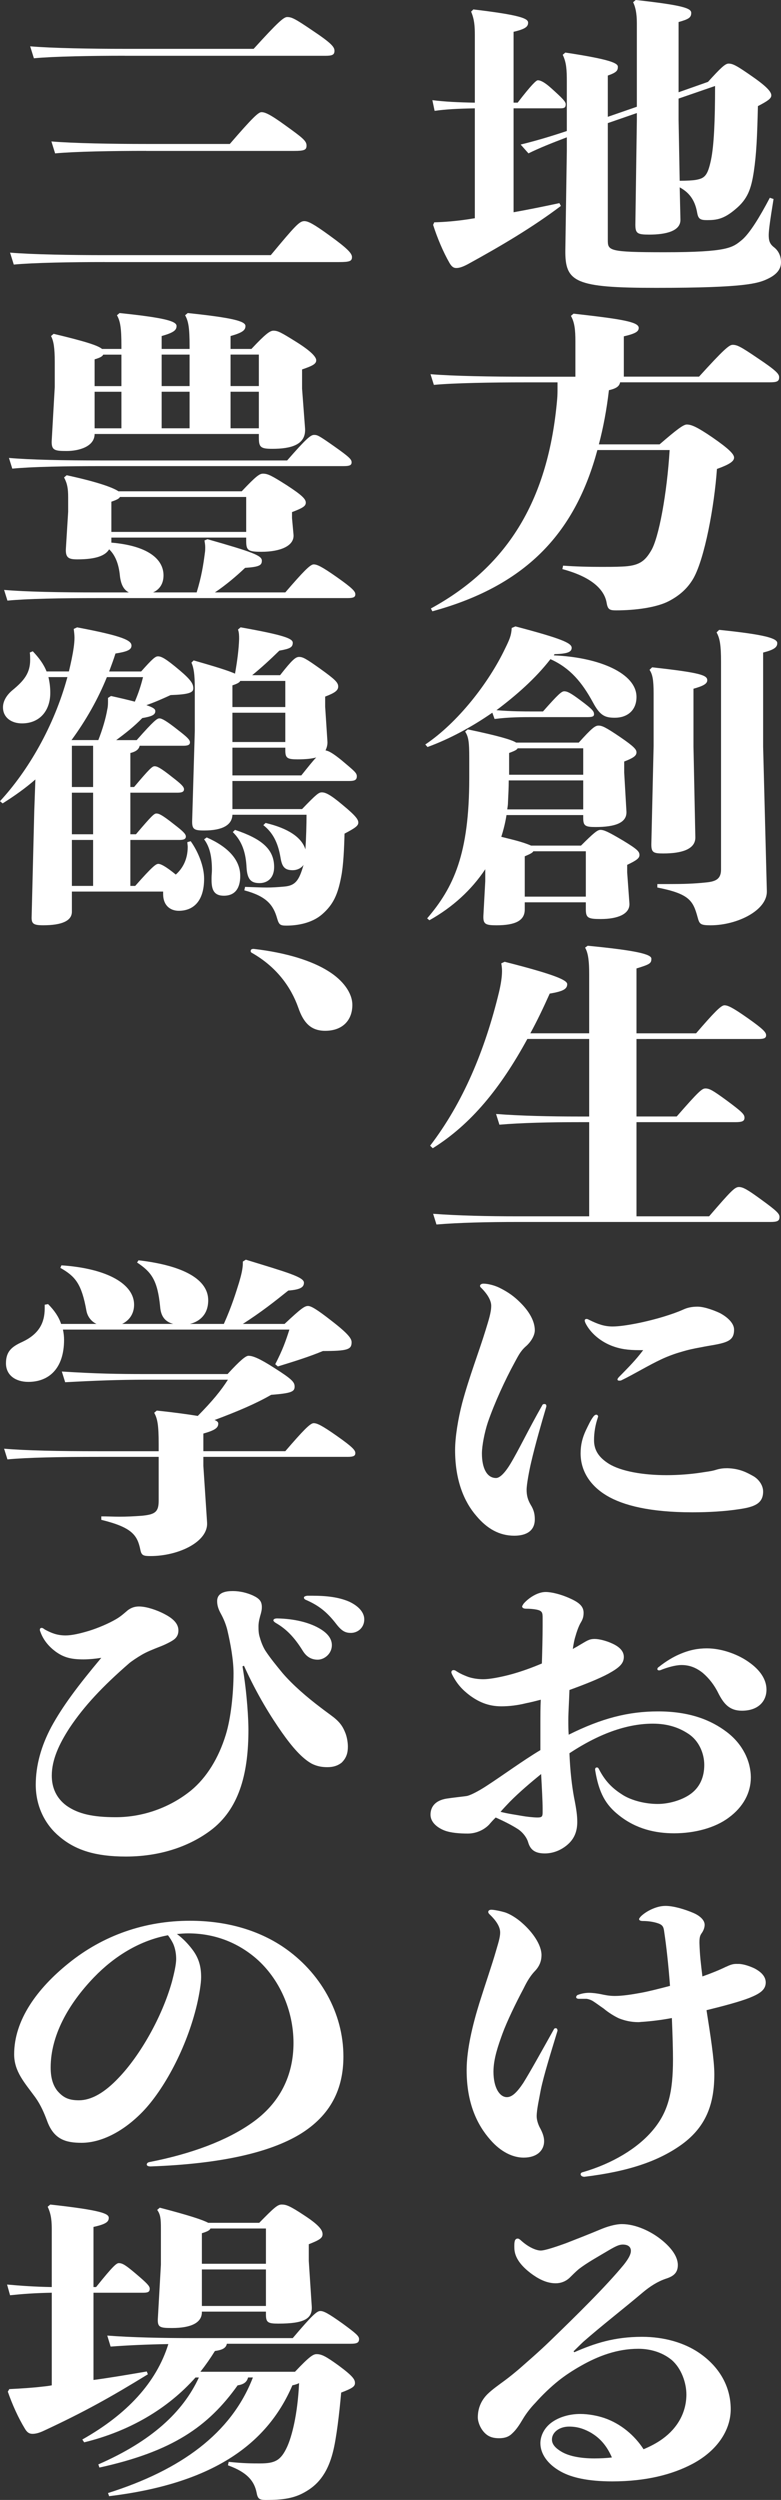 <?xml version="1.0" encoding="UTF-8"?>
<svg id="_レイヤー_2" data-name="レイヤー 2" xmlns="http://www.w3.org/2000/svg" viewBox="0 0 293.56 938.55">
  <rect x="0" y="0" width="293.56" height="938.55" fill="#333333" stroke="none"/>
  <defs>
    <style>
      .cls-1 {
        fill: #fff;
        stroke-width: 0px;
      }
    </style>
  </defs>
  <g id="moji">
    <g>
      <path class="cls-1" d="m178.48,40.67c-6.3.12-10.92.35-15.12.95l-.84-4.02c4.62.59,9.52.83,15.96.95V13.24c0-3.31-.14-5.91-1.4-8.87l.84-.83c17.92,2.13,20.58,3.43,20.58,4.97,0,1.42-.84,2.36-5.46,3.43v26.6h1.54c5.18-6.74,7-8.4,7.56-8.4,1.12,0,2.66.83,5.04,2.96,4.34,3.9,5.46,5.08,5.46,6.03,0,1.18-.42,1.54-1.96,1.54h-17.64v39.02c5.88-1.06,11.76-2.25,17.22-3.43l.56,1.06c-10.5,7.92-22.26,14.9-35,21.88-2.24,1.18-3.36,1.42-4.34,1.42s-1.68-.47-2.52-1.89c-2.38-4.14-4.62-9.46-6.16-14.31l.42-.95c4.2-.12,8.12-.47,12.18-1.06.98-.12,2.1-.35,3.08-.47v-41.27Zm76.58-6.03l11.06-3.9c4.62-5.08,6.44-6.86,7.7-6.86,1.68,0,3.08.71,9.8,5.44,5.32,3.78,6.3,5.44,6.3,6.5,0,1.18-1.4,2.13-5.04,4.02-.28,11.71-.56,17.97-1.54,24.59-.98,6.38-2.24,10.29-7,14.19-4.2,3.55-6.86,4.02-10.5,4.02-2.52,0-3.36-.35-3.78-2.72-.7-4.02-2.38-7.33-6.58-9.58l.28,12.06c.14,4.37-5.46,5.68-11.76,5.68-4.48,0-5.18-.47-5.18-3.78l.56-39.14v-2.72l-10.92,3.78v43.87c0,4.02.28,4.61,21.28,4.61,24.08,0,25.62-1.77,29.12-4.61,2.94-2.48,6.72-8.63,10.5-15.84l1.4.47c-1.26,7.69-1.82,11.82-1.82,13.48,0,2.01.28,3.31,1.96,4.61,1.54,1.18,2.66,3.07,2.66,5.68s-1.68,4.61-4.9,6.15c-3.64,1.77-8.54,3.43-42,3.43-30.66,0-34.3-2.13-34.16-14.19l.56-37.25v-5.08c-5.88,2.25-10.36,4.02-14.42,6.03l-2.94-3.31c5.32-1.3,10.64-2.84,17.36-5.08v-18.33c0-4.73-.14-7.33-1.54-10.29l.98-.83c17.22,2.6,19.74,4.02,19.74,5.32,0,1.42-.42,2.13-3.78,3.31v15.49l10.92-3.78V8.75c0-3.9-.56-6.15-1.4-7.92l.98-.83c18.34,2.01,20.86,3.19,20.86,4.85,0,1.77-.98,2.36-4.76,3.43v26.37Zm0,2.37v8.04l.42,22.82c2.66,0,4.9-.12,6.16-.35,3.22-.59,4.34-1.54,5.6-7.45,1.12-5.32,1.54-14.66,1.54-27.79l-13.72,4.73Z"/>
      <path class="cls-1" d="m216.28,141.41v-13.24c0-4.26-.28-7.09-1.68-9.58l.98-.83c17.92,2.01,24.5,3.07,24.5,5.32,0,1.3-.98,2.13-5.6,3.19v15.13h28.28c9.24-10.17,11.34-11.94,12.6-11.94,1.68,0,2.94.59,9.38,4.97,7.28,4.85,8.12,6.03,8.12,7.21,0,1.54-.84,1.89-3.5,1.89h-56.28c-.28,1.54-1.54,2.36-4.2,2.96-.84,7.21-2.1,13.95-3.78,20.34h22.82c6.44-5.56,8.96-7.45,10.22-7.45,1.68,0,3.78.83,9.66,4.85,6.16,4.26,8.12,6.27,8.12,7.57,0,1.42-1.82,2.6-6.44,4.26-.98,14.07-4.62,33.58-8.82,41.03-2.24,3.9-5.32,6.5-9.1,8.51-4.62,2.48-12.74,3.55-20.02,3.55-2.38,0-3.08-.35-3.5-2.72-.84-5.32-6.02-9.93-16.66-12.77l.28-1.3c4.76.35,9.52.47,14.42.47,2.52,0,5.04,0,7.7-.12,6.3-.24,8.54-1.89,10.92-5.91,2.94-4.73,6.02-21.64,7-37.84h-27.16c-8.12,30.03-25.62,50.61-62.02,60.54l-.56-1.06c29.68-16.2,44.24-41.74,47.46-78.51.14-1.42.14-3.07.14-4.49v-1.89h-12.18c-12.18,0-27.02.24-34.3.95l-1.26-4.02c8.12.71,23.38.95,35.56.95h18.9Z"/>
      <path class="cls-1" d="m208.16,246.05c17.08.71,31.08,6.74,31.08,15.61,0,5.08-3.5,7.8-8.12,7.8-3.78,0-5.6-.83-8.26-5.79-4.06-7.45-8.54-12.89-15.96-16.2-5.6,7.21-12.74,13.48-20.3,19.16,5.74.47,10.5.47,13.72.47h3.78c5.74-6.5,7-7.57,7.98-7.57,1.12,0,2.38.59,6.16,3.43,4.62,3.43,5.04,4.14,5.04,5.2,0,.83-.7,1.06-2.38,1.06h-20.58c-3.64,0-9.1,0-14.42.71l-.84-2.37c-7.84,5.44-16.24,9.93-24.36,12.89l-.84-.95c12.18-8.16,23.8-23.06,29.96-35.94,1.68-3.43,2.38-4.97,2.52-7.8l1.4-.59c17.5,4.61,21.14,6.27,21.14,8.04,0,1.54-1.54,2.25-6.44,2.37l-.28.47Zm12.04,92.7h-22.96v2.72c0,4.14-3.5,5.91-10.64,5.91-4.2,0-5.04-.47-4.9-3.67l.7-12.89v-4.49c-5.18,7.8-12.32,14.31-21,19.16l-.84-.71c9.94-11.59,15.82-24.12,15.82-52.62v-7.69c0-6.03-.28-7.8-1.54-9.81l.98-.83c11.76,2.48,16.52,3.9,18.2,4.97h23.52c4.9-5.44,6.16-6.39,7.42-6.39s2.52.47,8.26,4.38c5.18,3.55,6.02,4.61,6.02,5.68,0,1.3-1.26,2.13-4.62,3.43v4.14l.84,14.54c.28,4.26-4.06,5.91-11.62,5.91-3.92,0-4.62-.47-4.62-3.43v-1.06h-28.84c-.42,2.72-1.12,5.56-1.96,8.16,3.64.95,7.7,1.77,11.2,3.31h18.76c4.62-4.61,6.16-5.91,7.28-5.91,1.4,0,2.94.71,8.54,4.02,5.46,3.31,6.16,4.14,6.16,5.44,0,1.18-1.12,2.01-4.62,3.67v2.84l.84,11.59c.28,4.02-4.34,5.91-10.78,5.91-4.9,0-5.6-.47-5.6-3.78v-2.48Zm-.98-34.88v-10.88h-28c0,2.6-.14,5.32-.28,8.16,0,.95-.14,1.77-.28,2.72h28.56Zm0-13.01v-9.93h-24.64c-.42.71-1.4,1.06-3.22,1.77v8.16h27.86Zm-21.98,45.76h22.96v-17.03h-19.74c-.28.59-1.26,1.06-3.22,1.89v15.13Zm48.44-56.52v-19.75c0-5.2-.42-7.21-1.54-8.87l.98-.95c18.2,2.01,20.72,2.96,20.72,4.85,0,1.3-1.4,2.13-5.18,3.19v21.76l.7,33.93c.14,4.61-5.18,6.15-12.04,6.15-3.92,0-4.62-.35-4.48-4.14l.84-36.18Zm41.16.24l1.4,54.27c.14,7.21-11.2,12.77-21.14,12.77-3.92,0-4.2-.47-4.9-3.07-1.68-6.15-3.08-8.75-15.12-11.11v-1.3h4.62c5.04,0,9.1-.12,13.58-.59,3.78-.35,5.74-1.3,5.74-4.85v-78.04c0-6.15-.42-8.75-1.68-11l.98-.95c17.36,1.77,21.84,3.19,21.84,4.97,0,1.54-1.12,2.48-5.32,3.55v35.35Z"/>
      <path class="cls-1" d="m221.46,419.14v-29.09h-23.24c-10.08,18.45-21.14,32.04-35.56,41.03l-.98-.95c12.32-16.08,20.58-35.71,25.9-57.7.7-2.96,1.12-5.68,1.12-7.92,0-1.06-.14-2.01-.28-2.84l1.26-.59c19.6,4.97,23.52,6.98,23.52,8.4,0,1.89-1.68,2.72-6.58,3.55-2.38,5.32-4.76,10.29-7.28,14.9h22.12v-22.23c0-4.38-.28-7.8-1.54-9.93l.98-.71c18.34,1.77,23.94,3.19,23.94,4.85,0,1.77-.56,2.13-5.6,3.67v24.36h22.4c6.72-7.8,9.38-10.52,10.64-10.52s2.94.71,8.82,4.85c5.88,4.14,6.86,5.32,6.86,6.38s-.7,1.42-2.94,1.42h-45.78v29.09h15.12c8.26-9.46,9.52-10.52,10.78-10.52,1.54,0,2.8.71,7.98,4.49,5.74,4.26,6.72,5.2,6.72,6.5,0,1.42-1.12,1.66-3.64,1.66h-36.96v35.35h27.3c8.26-9.58,9.66-11,11.2-11s3.22.95,8.4,4.73c5.88,4.26,6.86,5.32,6.86,6.5,0,1.54-.84,1.89-3.5,1.89h-95.06c-10.92,0-21.98.24-30.38.95l-1.26-4.02c9.38.71,20.72.95,31.64.95h27.02v-35.35h-3.92c-10.78,0-21.56.24-29.82.95l-1.26-4.02c9.24.71,20.3.95,31.08.95h3.92Z"/>
      <path class="cls-1" d="m180.44,482.75c0-.47.56-.83,1.26-.83,1.82,0,4.34.71,6.02,1.54,3.36,1.66,5.6,3.31,7.84,5.56,3.36,3.31,5.46,6.98,5.46,10.41,0,1.89-1.4,4.37-3.5,6.15-2.1,1.89-2.94,3.9-4.2,6.15-3.36,6.15-7.42,14.9-9.94,22.23-1.26,3.78-2.24,8.87-2.24,11.71,0,5.44,1.82,9.22,5.32,9.22,1.26,0,3.08-1.54,5.32-5.2,3.22-5.32,6.72-12.77,12.04-22.11.14-.35.42-.47.84-.47s.7.24.7.71v.24c-1.82,6.15-4.06,13.83-5.74,21.05-.7,2.96-1.68,8.16-1.68,10.17,0,2.13.42,3.78,1.54,5.68,1.26,2.01,1.54,3.67,1.54,5.44,0,4.26-3.08,6.15-7.7,6.15-5.6,0-10.22-2.6-14.28-7.45-4.62-5.32-7.98-13.36-7.98-24.71,0-4.85,1.12-11.71,2.66-17.62,2.66-9.93,6.44-19.63,8.82-27.43,1.12-3.67,2.1-6.62,2.1-9.1,0-1.54-.84-3.78-3.64-6.62-.42-.35-.56-.59-.56-.83Zm42.84,57.94c0,3.78,1.82,6.5,5.6,8.87,4.62,2.84,12.88,4.26,21.7,4.26,4.2,0,8.96-.35,12.88-.95,2.1-.35,3.64-.47,5.32-.95,1.82-.59,3.08-.71,4.62-.71,4.76.12,7.56,1.77,9.52,2.84,2.24,1.18,3.92,3.55,3.92,5.91,0,4.49-3.22,5.79-8.96,6.62-5.32.83-11.62,1.18-17.64,1.18-15.96,0-26.04-2.6-32.2-6.27-6.3-3.78-9.8-9.34-9.8-15.84,0-3.31.7-5.91,1.96-8.63.98-2.01,1.82-3.9,2.94-5.32.28-.35.7-.59.98-.59s.7.24.7.71c0,.12-.14.35-.14.47-.84,2.48-1.4,5.32-1.4,8.4Zm33.6-49.07c1.54-.71,3.22-1.06,5.32-1.06,2.8,0,6.86,1.66,8.54,2.48,2.38,1.3,5.18,3.55,5.18,6.15s-.98,3.78-3.08,4.61c-2.38.95-6.02,1.3-9.38,2.01-2.66.47-4.9.95-7.56,1.77-2.1.59-4.76,1.54-7.28,2.72-5.04,2.36-10.22,5.56-14.84,7.8-.42.24-.7.24-.98.24-.42,0-.7-.12-.7-.47,0-.47.98-1.3,1.54-1.89,2.52-2.6,5.18-5.2,8.12-9.1h-1.54c-3.92,0-7.14-.35-10.64-1.77-4.06-1.66-7.7-4.73-9.52-8.4-.14-.35-.28-.71-.28-.95,0-.35.28-.59.7-.59.28,0,.56.12.98.35,3.36,1.66,5.74,2.48,8.82,2.48,2.24,0,5.46-.47,8.54-1.06,3.78-.71,8.26-1.89,10.92-2.72s4.76-1.54,7.14-2.6Z"/>
      <path class="cls-1" d="m203.12,646.04c0-2.01,0-4.85.14-7.92-1.82.47-3.64.95-5.46,1.3-3.36.83-6.44,1.18-9.38,1.18-5.04,0-8.68-1.77-11.9-4.14-2.8-2.13-4.76-4.26-6.58-7.8-.14-.35-.28-.59-.28-.83,0-.47.28-.83.84-.83.28,0,.7.12,1.12.47,1.68,1.06,3.22,1.66,4.48,2.13,1.82.59,3.78.83,5.6.83,2.24,0,6.3-.71,10.64-1.89,3.78-1.06,7.42-2.36,11.34-4.02.14-4.61.28-9.93.28-14.19v-2.72c0-2.01,0-2.84-2.24-3.31-1.26-.24-2.52-.35-4.06-.35-.84,0-1.4-.35-1.4-.83,0-.24.28-.59.56-1.06,1.96-2.25,5.32-4.38,8.26-4.38,2.38,0,5.88.95,8.82,2.25,3.5,1.54,5.46,2.96,5.46,5.56,0,1.89-.56,2.84-1.26,4.02-.7,1.3-1.4,3.31-1.82,4.85-.42,1.3-.7,2.84-.98,4.73.7-.47,1.54-.83,2.24-1.3,3.08-1.77,3.78-2.48,6.02-2.48,1.82,0,4.62.83,6.16,1.54,2.8,1.18,4.76,2.84,4.76,5.2,0,2.48-1.68,4.02-5.74,6.27-3.5,1.89-8.82,4.02-14.7,6.15-.14,4.37-.42,8.51-.42,11.11,0,2.01,0,3.9.14,5.68,12.32-6.15,22.4-8.75,33.6-8.75,11.76,0,19.88,3.19,25.9,7.8,5.88,4.49,8.96,10.88,8.96,17.03,0,5.79-2.94,11.11-8.26,15.02-5.18,3.9-12.88,5.91-20.58,5.91-6.86,0-14.28-1.54-20.86-6.86-4.76-3.78-7.42-8.16-8.82-16.91v-.24c0-.47.28-.71.7-.71.28,0,.56.24.7.59,2.66,5.2,5.74,7.69,9.1,9.81,3.5,2.13,8.54,3.31,13.02,3.31,4.06,0,8.68-1.3,11.9-3.43,3.92-2.6,5.6-6.62,5.6-11.23,0-4.26-1.96-9.1-6.02-11.71-3.22-2.13-7.42-3.78-13.3-3.78-8.82,0-19.18,3.07-31.36,11.11.28,7.09.98,12.42,1.68,16.32.98,4.85,1.26,7.21,1.26,9.46,0,3.78-1.26,6.39-3.5,8.4-2.38,2.13-5.46,3.43-8.68,3.43-3.64,0-5.46-1.3-6.3-4.26-.42-1.42-1.68-3.43-3.78-4.85-2.94-1.89-6.3-3.43-8.4-4.38-.98.95-1.82,1.89-2.52,2.72-2.1,2.13-5.04,3.31-7.98,3.31s-6.44-.24-8.82-1.18c-2.66-1.06-5.18-3.07-5.18-5.91s1.68-5.32,6.02-6.03c2.24-.35,5.74-.71,7.42-.95,1.26-.12,4.48-1.77,7.56-3.78,6.72-4.37,13.58-9.46,20.3-13.48v-11Zm-6.86,35.71c1.26.24,4.2.59,5.74.59,1.68,0,1.96-.35,1.96-1.89v-1.42c0-2.84-.28-7.8-.56-13.01-3.92,3.19-8.12,6.74-11.76,10.41-1.12,1.18-2.38,2.48-3.5,3.78,2.66.71,6.16,1.18,8.12,1.54Zm51.52-54.63c-.42,0-.7-.24-.7-.47s.14-.59.56-.83c2.66-2.13,5.46-3.78,7.7-4.73,3.78-1.66,7-2.25,10.36-2.25,5.74,0,11.9,2.36,15.82,5.2,4.06,2.84,6.58,6.38,6.58,10.29,0,4.37-3.08,7.92-9.24,7.92-4.76,0-6.86-2.72-8.82-6.5-1.54-3.19-3.64-5.79-5.88-7.69-2.52-2.01-5.04-2.96-7.98-2.96-2.38,0-5.46.95-7.56,1.77-.14.12-.7.24-.84.24Z"/>
      <path class="cls-1" d="m208.86,761.43c.56,0,.7.59.7.95-2.66,8.75-5.18,16.79-6.3,22.23-.56,3.19-1.54,7.33-1.54,9.93,0,1.3.56,3.19,1.4,4.61.98,1.89,1.4,3.31,1.4,4.73,0,3.31-2.52,6.15-7.7,6.15-4.06,0-8.54-2.13-12.46-6.62-5.04-5.68-8.96-13.83-8.96-26.25,0-7.92,2.38-17.38,4.76-25.07,2.38-7.57,4.76-14.43,6.16-19.27.84-2.96,1.68-5.32,1.68-7.33,0-2.25-1.68-4.61-3.92-6.74-.42-.35-.56-.71-.56-.95,0-.47.42-.83,1.12-.83h.28c1.4.12,3.08.47,4.76.95,1.96.59,4.62,2.25,6.58,4.02,4.06,3.55,7.28,8.28,7.28,12.06,0,1.89-.56,4.02-2.52,6.03-2.24,2.36-3.5,5.08-4.34,6.74-2.66,4.97-6.16,12.18-7.84,16.79-1.54,4.26-3.36,9.34-3.36,14.19,0,6.15,2.38,9.58,5.04,9.58,1.82,0,3.64-1.54,6.16-5.32,2.52-4.02,6.58-11.35,11.48-20.1.14-.35.42-.47.7-.47Zm64.12-23.06c2.38-1.18,3.22-1.06,4.62-1.06,1.96,0,4.76,1.06,6.16,1.77,1.96,1.06,4.06,2.72,4.06,5.2,0,2.84-2.38,4.26-6.16,5.79-3.64,1.42-9.8,3.07-16.1,4.61,1.4,8.87,2.94,18.68,2.94,24,0,11-2.94,19.63-12.18,26.37-8.68,6.27-20.02,10.17-36.68,12.18-.84,0-1.4-.47-1.4-.95,0-.35.28-.71.98-.83,10.92-3.19,20.44-8.87,26.18-15.73,5.88-6.98,7.56-14.43,7.56-26.6,0-3.55-.14-8.75-.42-15.49-3.78.71-7.56,1.18-10.92,1.42-.56,0-1.12.12-1.68.12-2.8,0-5.18-.59-7.28-1.42-1.82-.83-4.06-2.25-5.74-3.67-1.4-.95-2.8-2.01-3.92-2.72-.7-.47-1.68-.83-2.52-.95h-2.94c-.7,0-.98-.35-.98-.59,0-.35.28-.83.84-.95,1.26-.47,2.8-.71,3.92-.71,1.54,0,3.08.24,4.34.47,1.68.35,3.22.71,5.46.71,2.94,0,6.58-.59,9.8-1.18,2.66-.47,6.86-1.54,10.92-2.6-.56-7.69-1.4-15.13-2.1-19.75-.28-2.01-.28-3.07-2.52-3.78-1.4-.47-3.36-.83-5.6-.83-.84,0-1.4-.24-1.4-.71,0-.24.28-.59.7-1.06.98-.95,2.38-1.89,3.92-2.6,1.54-.71,3.36-1.3,5.32-1.3,3.08,0,7.28,1.3,10.36,2.6,2.52,1.06,4.34,2.72,4.34,4.49,0,.59-.14,1.66-.98,2.96-.7.95-.98,1.54-.98,3.78.14,4.85.56,8.04,1.12,12.65,3.36-1.18,6.3-2.37,8.96-3.67Z"/>
      <path class="cls-1" d="m215.86,883.1c7.56-3.31,14.98-5.79,25.48-5.79,8.4,0,15.82,2.25,21.28,5.91,7.7,5.2,12.04,12.65,12.04,21.28,0,7.57-4.76,15.37-14.28,20.46-7.56,4.02-17.5,6.62-30.24,6.62-9.1,0-15.26-1.42-19.32-3.67-5.18-2.84-7.7-6.86-7.7-10.64,0-2.6,1.26-5.56,4.06-7.69,2.66-2.01,6.58-3.31,10.92-3.31,2.94,0,6.3.59,9.1,1.54,6.16,2.13,11.34,6.5,14.7,11.71,2.52-1.06,5.04-2.36,7.14-3.9,5.74-4.14,8.96-10.05,8.96-16.67,0-4.26-1.82-9.81-5.6-13.01-3.5-2.84-7.98-4.14-12.46-4.14-7.98,0-15.12,2.72-21.56,6.38-2.94,1.66-5.88,3.55-8.54,5.68-2.94,2.36-6.02,5.32-8.54,8.16-1.96,2.01-3.64,4.26-4.76,6.15-1.4,2.36-2.52,4.02-3.92,5.32-1.26,1.3-2.8,1.89-5.04,1.89-2.1,0-3.64-.47-4.9-1.54-2.1-1.77-3.08-4.61-3.08-6.27,0-3.43,1.26-6.38,3.64-8.75,1.82-1.77,4.2-3.43,6.44-5.08s4.2-3.31,5.6-4.49c2.52-2.25,6.86-5.91,11.62-10.52,9.66-9.34,20.86-20.34,27.58-28.5,1.96-2.48,2.66-4.02,2.66-5.2,0-1.42-.98-2.36-3.08-2.36-1.4,0-2.8.71-5.6,2.36-3.36,2.01-7.7,4.38-10.92,6.86-1.26,1.06-2.52,2.36-3.5,3.31-1.4,1.3-3.22,2.01-5.18,2.01-3.64,0-6.86-1.89-9.38-3.78-2.94-2.25-5.46-4.97-6.02-8.16-.14-.71-.14-1.42-.14-2.01s0-1.18.14-1.77c.14-.71.56-1.06,1.12-1.06.42,0,.7.24,1.12.59,3.08,2.84,6.02,3.9,7.56,3.9,1.68,0,6.44-1.66,9.38-2.72,3.36-1.3,9.1-3.55,13.02-5.2,2.52-1.06,5.6-2.01,8.12-2.01,5.18,0,10.78,2.72,14.42,5.56,3.36,2.6,6.58,6.15,6.58,9.81,0,2.72-1.4,4.14-4.34,5.08-3.22,1.06-6.16,2.96-8.82,5.2-7.56,6.39-15.4,12.42-22.4,18.56-1.26,1.18-2.52,2.48-3.64,3.55l.28.35Zm6.58,30.39c-2.66-1.54-5.18-2.48-8.54-2.48-3.64,0-6.44,2.13-6.44,4.85,0,1.77,1.26,3.31,4.06,4.85,2.66,1.42,6.72,2.25,11.9,2.25,2.24,0,4.48-.12,6.58-.35-1.68-3.9-4.06-6.98-7.56-9.1Z"/>
      <path class="cls-1" d="m39.34,98.38c-12.18,0-26.88.24-34.16.95l-1.4-4.49c8.12.71,23.38.95,35.56.95h62.44c9.24-11.11,10.78-12.77,12.6-12.77,1.4,0,3.36.95,9.38,5.32,6.72,4.85,8.54,6.74,8.54,8.16,0,1.54-.84,1.89-4.9,1.89H39.34Zm7.56-77.45c-12.18,0-26.88.24-34.16.95l-1.4-4.49c8.12.71,23.38.95,35.56.95h48.44c9.24-10.17,11.34-11.94,12.6-11.94,1.68,0,2.94.59,9.38,4.97,7.28,4.85,8.4,6.27,8.4,7.69,0,1.54-.84,1.89-3.5,1.89H46.9Zm7.98,35.71c-12.18,0-26.88.24-34.16.95l-1.4-4.49c8.12.71,23.38.95,35.56.95h31.5c8.68-10.05,10.78-11.94,11.9-11.94s2.8.47,8.82,4.85c6.58,4.73,8.12,5.91,8.12,7.69,0,1.66-.84,2.01-4.76,2.01h-55.58Z"/>
      <path class="cls-1" d="m92.54,201.83h-50.68v1.89c13.86,1.18,19.6,6.27,19.6,12.3,0,3.19-1.54,5.32-3.92,6.39h16.38c1.82-5.91,2.52-10.41,3.08-14.78.14-.83.14-1.54.14-2.13,0-.95-.14-1.66-.28-2.6l1.12-.47c17.08,4.85,20.44,6.15,20.44,8.04,0,1.66-.7,2.36-6.3,2.72-3.22,3.07-7.28,6.5-11.34,9.22h26.46c6.72-7.8,9.38-10.52,10.64-10.52s2.94.71,8.82,4.85,6.86,5.32,6.86,6.38-.7,1.42-2.94,1.42H37.1c-14.42,0-27.02.24-34.3.95l-1.26-4.02c8.12.71,20.72.95,35.56.95h11.34c-1.82-.95-2.94-2.72-3.36-6.15-.42-4.61-1.82-7.92-4.06-10.05-1.4,2.37-4.9,3.78-11.9,3.78-3.22,0-4.62-.47-4.34-4.26l.84-13.6v-5.32c0-3.31-.28-5.2-1.54-7.57l.98-.83c10.92,2.36,17.22,4.49,19.46,6.03h46.34c5.46-5.79,6.72-6.62,7.98-6.62,1.82,0,3.22.71,8.82,4.26,6.02,3.9,7.28,5.32,7.28,6.62s-1.12,2.01-5.18,3.55v2.25l.56,6.15c.42,4.26-4.9,6.5-12.04,6.5-5.18,0-5.74-.59-5.74-4.14v-1.18Zm15.4-28.97c7.14-8.16,8.82-9.58,10.08-9.58s1.68.12,7.56,4.26,6.58,4.97,6.58,6.03-.7,1.42-2.94,1.42H38.92c-14.42,0-27.02.24-34.3.95l-1.26-4.02c8.12.71,20.44.95,35.28.95h69.3Zm-10.64-9.93h-61.74c0,4.73-5.88,6.39-10.5,6.39s-5.88-.24-5.6-4.26l1.12-19.75v-9.34c0-5.44-.42-7.92-1.4-9.81l.98-.83c11.9,2.84,16.66,4.37,18.2,5.68h7.28v-1.06c0-6.86-.42-9.34-1.68-11.59l.98-.83c17.08,1.77,21.42,3.07,21.42,4.85,0,1.54-.98,2.48-5.6,3.78v4.85h10.5v-1.06c0-6.86-.42-9.34-1.68-11.59l.98-.83c16.94,1.77,21.7,3.07,21.7,4.85,0,1.54-.98,2.48-5.6,3.78v4.85h7.84c5.32-5.68,7-6.86,8.26-6.86,1.68,0,2.8.59,8.68,4.26,6.02,3.78,7.42,5.79,7.42,6.86,0,1.42-1.54,2.13-5.32,3.43v7.21l1.12,14.9c.42,6.15-5.18,7.69-12.32,7.69-4.34,0-5.04-.59-5.04-4.14v-1.42Zm-61.74-17.97h10.08v-11.82h-6.86c-.28.71-1.26,1.18-3.22,1.77v10.05Zm0,15.84h10.08v-13.72h-10.08v13.72Zm56.98,38.9v-13.12h-47.46c-.28.59-1.12,1.06-3.22,1.77v11.35h50.68Zm-31.78-54.75h10.5v-11.82h-10.5v11.82Zm0,15.84h10.5v-13.72h-10.5v13.72Zm25.9-27.67v11.82h10.64v-11.82h-10.64Zm10.64,13.95h-10.64v13.72h10.64v-13.72Z"/>
      <path class="cls-1" d="m18.2,254.2c.42,1.77.7,3.67.7,5.91,0,6.5-3.78,11.47-10.64,11.47-4.06,0-7.14-2.25-7.14-6.03,0-2.36,1.4-4.61,3.5-6.38,4.48-3.67,6.72-6.5,6.72-11.47,0-.83,0-1.77-.14-2.72l1.12-.47c2.24,2.36,4.06,4.73,5.18,7.57h8.4c.7-2.96,1.4-6.03,1.82-9.1.14-1.06.28-2.25.28-3.55,0-1.06-.14-2.13-.28-3.31l1.26-.59c17.64,3.31,20.44,4.97,20.44,6.86,0,1.54-1.54,2.25-6.02,2.96-.7,2.25-1.54,4.49-2.38,6.74h12.04c4.2-4.73,5.32-5.68,6.3-5.68,1.26,0,2.8.71,8.12,5.2,4.48,3.78,5.18,5.2,5.18,6.86,0,1.54-1.68,2.25-8.54,2.48-3.08,1.42-6.02,2.72-9.1,3.78,2.8.95,3.36,1.54,3.36,2.25,0,1.42-1.4,2.01-4.9,2.6-3.08,3.19-6.44,5.79-9.8,8.28h7.7c6.58-7.45,7.7-8.16,8.54-8.16s2.38.71,7.14,4.49c3.22,2.48,4.34,3.55,4.34,4.49s-.7,1.3-2.52,1.3h-16.38c-.28,1.18-1.12,2.13-3.5,2.72v12.77h1.4c5.88-6.98,6.86-7.8,7.7-7.8s1.96.35,6.72,4.14c3.22,2.48,4.34,3.55,4.34,4.49s-.7,1.3-2.52,1.3h-17.64v15.61h2.1c6.02-7.09,6.86-7.8,7.7-7.8s1.96.35,6.72,4.14c3.22,2.48,4.34,3.55,4.34,4.49s-.7,1.3-2.52,1.3h-18.34v17.26h1.82c6.58-7.45,7.84-8.28,8.68-8.28s2.52.71,6.58,4.02c2.38-2.13,4.48-5.44,4.48-10.41,0-.59-.14-1.18-.14-1.77l1.26-.35c2.94,4.14,5.04,9.58,5.04,14.07,0,8.63-4.2,12.06-9.52,12.06-3.08,0-5.88-1.89-5.88-6.27v-.95H27.02v7.57c0,3.43-3.78,5.08-10.78,5.08-3.78,0-4.48-.59-4.34-3.43l.98-39.49.42-11.82c-3.78,3.31-7.98,6.27-12.32,8.99l-.98-.83c10.5-11.35,20.3-28.02,25.34-46.59h-7.14Zm21.98,0c-3.36,8.28-7.84,16.2-13.3,23.65h10.08c1.54-3.9,2.8-8.16,3.36-11.47.28-1.18.28-2.25.28-3.31v-1.06l1.12-.71c3.78.83,6.72,1.54,8.96,2.13,1.26-2.96,2.24-5.79,3.08-9.22h-13.58Zm-5.18,25.78h-7.98v15.49h7.98v-15.49Zm0,17.62h-7.98v15.61h7.98v-15.61Zm0,17.74h-7.98v17.26h7.98v-17.26Zm52.36-22.11v10.52h26.18c5.46-5.68,6.3-6.27,7.42-6.27,1.26,0,2.94.59,7.84,4.73,5.18,4.26,5.88,5.56,5.88,6.62,0,1.18-1.12,2.01-5.18,4.14-.14,5.44-.42,12.06-1.26,16.2-1.26,6.62-2.94,10.41-7.14,14.07-3.92,3.43-9.52,4.26-13.44,4.26-2.38,0-2.8-.35-3.5-2.72-1.4-4.97-3.92-8.28-12.32-10.52l.28-1.3c3.64.12,6.02.24,8.12.24s4.06-.12,6.58-.35c4.2-.35,5.6-2.25,7.28-8.16-.98,1.42-2.66,2.01-4.06,2.01-3.08,0-4.06-1.3-4.62-4.85-.98-5.79-3.08-9.46-6.44-12.06l.84-.83c8.54,2.01,13.58,5.44,14.98,9.93.28-4.26.42-9.58.42-13.01h-27.86c-.14,3.9-3.78,5.91-10.64,5.91-3.92,0-4.62-.47-4.48-4.02l.98-33.34v-15.96c0-5.44-.42-7.8-1.26-9.7l.84-.83c8.68,2.48,13.16,3.9,15.54,4.97.84-4.73,1.4-8.99,1.54-13.01,0-1.18,0-2.36-.42-3.55l.98-.83c16.66,2.96,19.6,4.26,19.6,5.79,0,1.77-1.12,2.25-5.04,2.96-3.5,3.43-7,6.62-10.22,9.22h10.5c4.62-5.91,5.88-6.86,7.14-6.86,1.4,0,2.52.59,7.84,4.37,5.6,4.02,6.86,5.2,6.86,6.74,0,1.42-1.12,2.36-4.9,3.78v3.78l.84,12.89c.14,1.42-.28,2.6-.7,3.55,1.12.12,2.8,1.06,6.02,3.67,4.76,4.02,5.74,4.73,5.74,6.03,0,1.42-.84,1.77-2.94,1.77h-43.82Zm-9.66,21.17c8.12,3.55,12.6,8.51,12.6,14.43,0,4.49-1.82,7.45-6.16,7.45-3.64,0-4.62-2.13-4.62-5.91v-.83c0-.95.14-2.01.14-2.96,0-4.61-.7-8.51-2.94-11.47l.98-.71Zm9.66-48.95h19.88v-9.81h-16.94c-.28.59-1.12,1.06-2.94,1.66v8.16Zm19.88,2.13h-19.88v11h19.88v-11Zm0,13.12h-19.88v10.41h25.9c2.66-3.31,4.34-5.44,5.6-6.74-1.68.47-3.92.71-7,.71-3.92,0-4.62-.47-4.62-3.43v-.95Zm-18.9,30.86c9.94,3.31,14.7,7.21,14.7,13.95,0,4.14-2.52,6.03-5.46,6.03s-4.62-1.06-4.9-5.79c-.28-5.68-1.68-9.93-5.18-13.36l.84-.83Z"/>
      <path class="cls-1" d="m94.22,357.07c0-.71.56-.83,1.12-.83,12.32,1.42,21.98,4.49,28.14,8.4,5.32,3.31,8.96,8.04,8.96,12.65,0,5.56-3.5,9.7-10.22,9.7-5.32,0-8.12-2.96-10.08-8.63-2.8-7.92-8.26-15.37-17.36-20.57-.28-.12-.56-.35-.56-.71Z"/>
      <path class="cls-1" d="m58.94,529.57c6.72.71,11.76,1.42,15.4,2.01,5.6-5.68,8.68-9.46,11.34-13.6h-30.66c-10.5,0-19.46.35-30.52.95l-1.26-4.02c13.16.83,21,.95,31.64.95h30.66c4.76-5.2,6.86-6.86,7.84-6.86,1.54,0,3.92.83,9.8,4.61,6.72,4.26,7.56,5.32,7.56,6.98,0,1.89-1.26,2.48-8.82,3.07-5.74,3.31-12.74,6.27-21.28,9.46.98.35,1.4.83,1.4,1.3,0,1.54-.98,2.48-5.6,3.78v6.62h30.8c6.72-7.8,9.38-10.52,10.64-10.52s2.94.71,8.82,4.85,6.86,5.32,6.86,6.38-.7,1.42-2.94,1.42h-54.18v3.43l1.4,21.28c.42,7.21-10.78,12.53-21.28,12.53-2.66,0-3.36-.24-3.78-2.25-1.12-5.56-3.08-8.51-14.7-11.35v-1.3c2.38,0,4.62.12,6.86.12,2.66,0,5.32-.12,8.4-.35,4.9-.47,6.3-1.42,6.3-5.56v-16.55h-22.54c-14.42,0-27.02.24-34.3.95l-1.26-4.02c8.12.71,20.72.95,35.56.95h22.54v-2.84c0-6.86-.42-9.34-1.68-11.59l.98-.83Zm-35.28-30.39c.28,1.3.42,2.6.42,3.78,0,10.88-5.74,15.84-13.44,15.84-4.76,0-8.4-2.48-8.4-6.98s2.24-6.27,6.16-8.04c6.3-2.96,8.4-7.21,8.4-12.53v-1.42l1.26-.24c2.38,2.36,4.06,4.85,4.9,7.45h13.3c-1.96-.95-3.36-2.72-3.78-4.97-1.82-10.17-4.2-12.89-9.8-16.08l.42-.95c17.36,1.18,27.3,7.09,27.3,14.78,0,3.43-1.82,5.91-4.48,7.21h19.18c-3.08-.83-4.62-2.84-4.9-6.38-.98-10.17-3.36-13.12-8.68-16.67l.56-.83c17.22,2.01,26.18,7.33,26.18,15.02,0,5.2-3.08,7.92-6.86,8.87h12.74c3.08-6.86,4.62-12.06,5.74-15.61.84-2.84,1.4-5.2,1.4-7.21v-.59l1.12-.71c15.4,4.73,21.84,6.5,21.84,8.63,0,1.54-.98,2.6-5.88,2.96-5.32,4.26-9.94,7.92-17.08,12.53h15.68c6.3-5.91,7.56-6.74,8.82-6.74,1.12,0,3.22,1.18,8.82,5.56,6.44,4.97,7.56,6.74,7.56,8.04,0,2.72-1.4,3.31-10.78,3.31-5.18,2.13-9.66,3.55-16.94,5.79l-.98-.83c2.8-5.44,3.92-8.63,5.32-13.01H23.66Z"/>
      <path class="cls-1" d="m91.14,625.58c1.82,10.64,2.24,20.57,2.24,23.77,0,15.61-3.08,28.85-13.3,37.13-7.28,5.79-18.34,10.52-32.76,10.52-11.34,0-18.9-2.36-24.92-7.45-5.32-4.37-8.96-11.23-8.96-19.51,0-7.09,1.96-14.43,5.88-21.76,4.2-7.69,9.94-15.37,18.76-25.89-2.1.35-4.62.59-6.72.59-4.62,0-7.42-.71-10.5-2.96-2.38-1.77-4.62-4.26-5.74-7.57-.14-.24-.14-.47-.14-.59,0-.47.28-.71.7-.71.28,0,.7.24,1.12.59,2.38,1.3,4.62,2.25,7.84,2.25,2.38,0,5.46-.71,8.96-1.77,3.36-1.06,7.28-2.72,10.08-4.37,1.82-1.06,3.08-2.25,4.34-3.31,1.4-1.06,2.8-1.42,4.2-1.42,2.94,0,6.86,1.42,9.38,2.72s5.46,3.19,5.46,6.27c0,1.3-.42,2.48-1.68,3.43-1.12.83-3.5,2.01-5.74,2.84-2.1.83-4.48,1.77-6.3,2.84-1.82,1.06-3.92,2.48-4.76,3.19-10.08,8.75-16.94,16.08-22.4,24.24-3.92,6.03-6.72,11.94-6.72,17.97,0,4.49,1.68,8.4,5.46,11.23,4.48,3.19,10.08,4.38,18.62,4.38,10.64,0,20.72-3.9,28.28-10.05,5.88-4.85,10.36-12.18,13.02-20.81,1.96-6.27,2.94-15.73,2.94-23.18,0-4.97-1.12-11.11-2.38-16.44-.56-2.13-1.4-4.14-2.38-5.91-1.12-2.01-1.4-3.43-1.4-4.73,0-3.19,3.08-3.78,5.88-3.78s5.46.71,7.56,1.66c2.52,1.18,3.36,2.25,3.36,4.38,0,.95-.14,1.54-.42,2.6-.28.95-.84,2.84-.84,4.49,0,1.54,0,2.84.56,4.49.42,1.54,1.26,3.67,2.24,5.08,1.82,2.72,4.06,5.44,6.3,8.16,3.78,4.38,8.96,8.87,14.28,12.89,1.68,1.3,3.22,2.37,4.9,3.67,2.66,2.13,3.5,3.78,4.2,5.44.7,1.54,1.12,3.78,1.12,5.56,0,2.36-.56,4.26-2.38,6.03-1.54,1.18-3.22,1.66-5.32,1.66-1.82,0-3.78-.24-5.88-1.3-3.64-2.01-7.28-6.15-11.2-11.71-4.06-5.79-9.24-13.95-14.28-25.07l-.56.24Zm28.56-14.43c3.22,1.77,5.04,3.9,5.04,6.5,0,3.19-2.8,5.44-5.32,5.44-2.1,0-4.06-.83-5.6-3.31-3.22-5.2-6.3-8.28-10.22-10.52-.56-.35-.84-.71-.84-.95,0-.35.42-.71,1.4-.71,6.58.12,11.9,1.54,15.54,3.55Zm-1.96-12.06c6.16,0,10.36.83,13.58,2.25,3.5,1.66,5.6,4.02,5.6,6.62,0,3.07-2.38,5.08-5.04,5.08-1.96,0-3.36-.59-5.46-3.31-3.64-4.73-6.72-6.98-11.2-8.99-.7-.24-.98-.59-.98-.95s.42-.59,1.26-.71h2.24Z"/>
      <path class="cls-1" d="m25.76,737.07c13.02-10.52,28.7-15.96,45.64-15.96,13.58,0,25.48,3.43,35,9.81,14,9.46,22.68,24.83,22.68,41.15,0,12.18-4.76,22.11-16.38,29.21-11.2,6.74-29.4,11.11-56.14,12.06-.98,0-1.4-.35-1.4-.71s.28-.83,1.12-.95c15.68-3.07,28.98-8.04,38.36-14.66,10.5-7.33,15.68-17.74,15.68-30.03s-5.32-24.12-14-31.69c-7-6.03-15.68-9.46-25.62-9.46-1.4,0-2.8.12-4.2.24,2.1,1.54,4.06,3.55,5.6,5.56,2.8,3.55,3.5,6.98,3.5,10.64,0,2.36-.7,6.5-1.54,10.17-3.92,16.67-12.6,32.16-20.3,40.2-7.28,7.57-15.68,11.82-23.1,11.82-6.02,0-10.5-1.3-13.02-8.4-.98-2.6-2.24-5.68-4.34-8.63-4.06-5.56-7.98-9.7-7.98-16.2,0-12.89,8.68-24.71,20.44-34.17Zm-4.2,47.89c2.24,2.6,4.34,3.55,8.12,3.55,4.62,0,9.66-2.84,14.98-8.51,7.84-8.16,16.24-22.58,20.02-36.18.7-2.72,1.54-6.15,1.54-8.4,0-1.66-.28-3.78-1.12-5.68-.56-1.18-1.26-2.25-1.96-3.19-10.36,1.89-20.02,7.69-27.86,15.84-9.66,10.05-16.24,21.87-16.24,33.82,0,4.38,1.12,6.98,2.52,8.75Z"/>
      <path class="cls-1" d="m19.46,860.75c-6.44.12-11.06.47-15.68.95l-1.12-4.02c5.18.47,10.22.83,16.8.95v-21.28c0-3.31-.14-5.91-1.54-8.87l.98-.83c19.32,2.13,21.98,3.43,21.98,4.97,0,1.42-.84,2.36-5.74,3.43v22.58h.98c6.44-8.04,7.7-8.99,8.54-8.99,1.4,0,2.66.83,6.3,3.9,4.34,3.67,5.32,4.73,5.32,5.68,0,1.18-.56,1.54-2.52,1.54h-18.62v32.75c6.16-.83,12.46-1.89,20.02-3.19l.42,1.06c-13.86,8.51-23.8,14.07-39.06,21.17-2.24,1.06-3.5,1.18-4.34,1.18-1.12,0-1.96-.47-2.8-1.89-2.52-4.14-4.76-9.1-6.44-13.95l.56-.95c4.62-.24,8.54-.47,12.6-.95,1.12-.12,2.24-.24,3.36-.47v-34.76Zm54.04,31.81c-10.5,11.82-24.92,20.22-41.86,24.36l-.7-1.06c16.8-9.46,27.86-21.4,32.34-35.83-7.7.12-15.54.47-21.7.95l-1.26-4.14c8.96.71,21,.95,31.5.95h38.22c7.42-8.75,9.1-10.17,10.36-10.17s2.94.83,8.4,4.73c5.18,3.78,6.16,4.73,6.16,5.79,0,1.42-.84,1.77-3.22,1.77h-46.48c-.28,1.66-1.82,2.36-4.48,2.72-1.68,2.72-3.5,5.32-5.46,7.8h35.56c5.46-5.79,6.86-6.62,8.12-6.62,1.82,0,3.36.71,8.26,4.26,5.6,4.14,6.16,5.32,6.16,6.62s-1.12,2.01-5.18,3.55c-.7,7.92-1.82,17.38-3.08,22.23-2.24,8.99-6.44,12.77-10.36,15.02-4.2,2.48-8.54,3.07-14.84,3.07-2.38,0-3.08-.35-3.5-2.72-.84-4.14-3.22-7.57-10.78-10.29l.28-1.3c5.6.59,8.82.59,11.76.59,5.6,0,7.84-1.06,10.22-6.27,1.68-3.67,3.92-11.82,4.48-23.88-.7.35-1.4.59-2.52.83-9.8,22.82-30.94,37.01-68.88,41.62l-.42-1.18c27.3-8.63,46.34-22.35,54.46-43.39h-1.82c-.42,1.66-1.54,2.6-3.92,2.96-11.06,15.49-24.5,24.83-51.94,30.86l-.42-1.18c20.02-8.75,31.78-19.63,37.8-32.63h-1.26Zm26.46-24.71h-24.08v.24c0,3.78-3.78,5.91-11.2,5.91-4.76,0-5.6-.24-5.32-4.02l1.12-19.75v-13.48c0-3.78-.14-5.32-1.4-7.09l.98-.83c11.34,2.96,16.24,4.61,18.2,5.68h19.18c5.46-5.56,6.86-6.86,8.4-6.86,1.68,0,2.94.35,8.82,4.26,5.74,3.78,6.58,5.56,6.58,6.86,0,1.42-.98,2.13-5.18,3.78v6.27l1.12,17.03c.28,4.61-2.66,6.5-12.6,6.5-3.92,0-4.62-.47-4.62-3.43v-1.06Zm0-17.97v-13.24h-20.86c-.28.71-1.26,1.18-3.22,1.77v11.47h24.08Zm-24.08,2.13v13.72h24.08v-13.72h-24.08Z"/>
    </g>
  </g>
</svg>